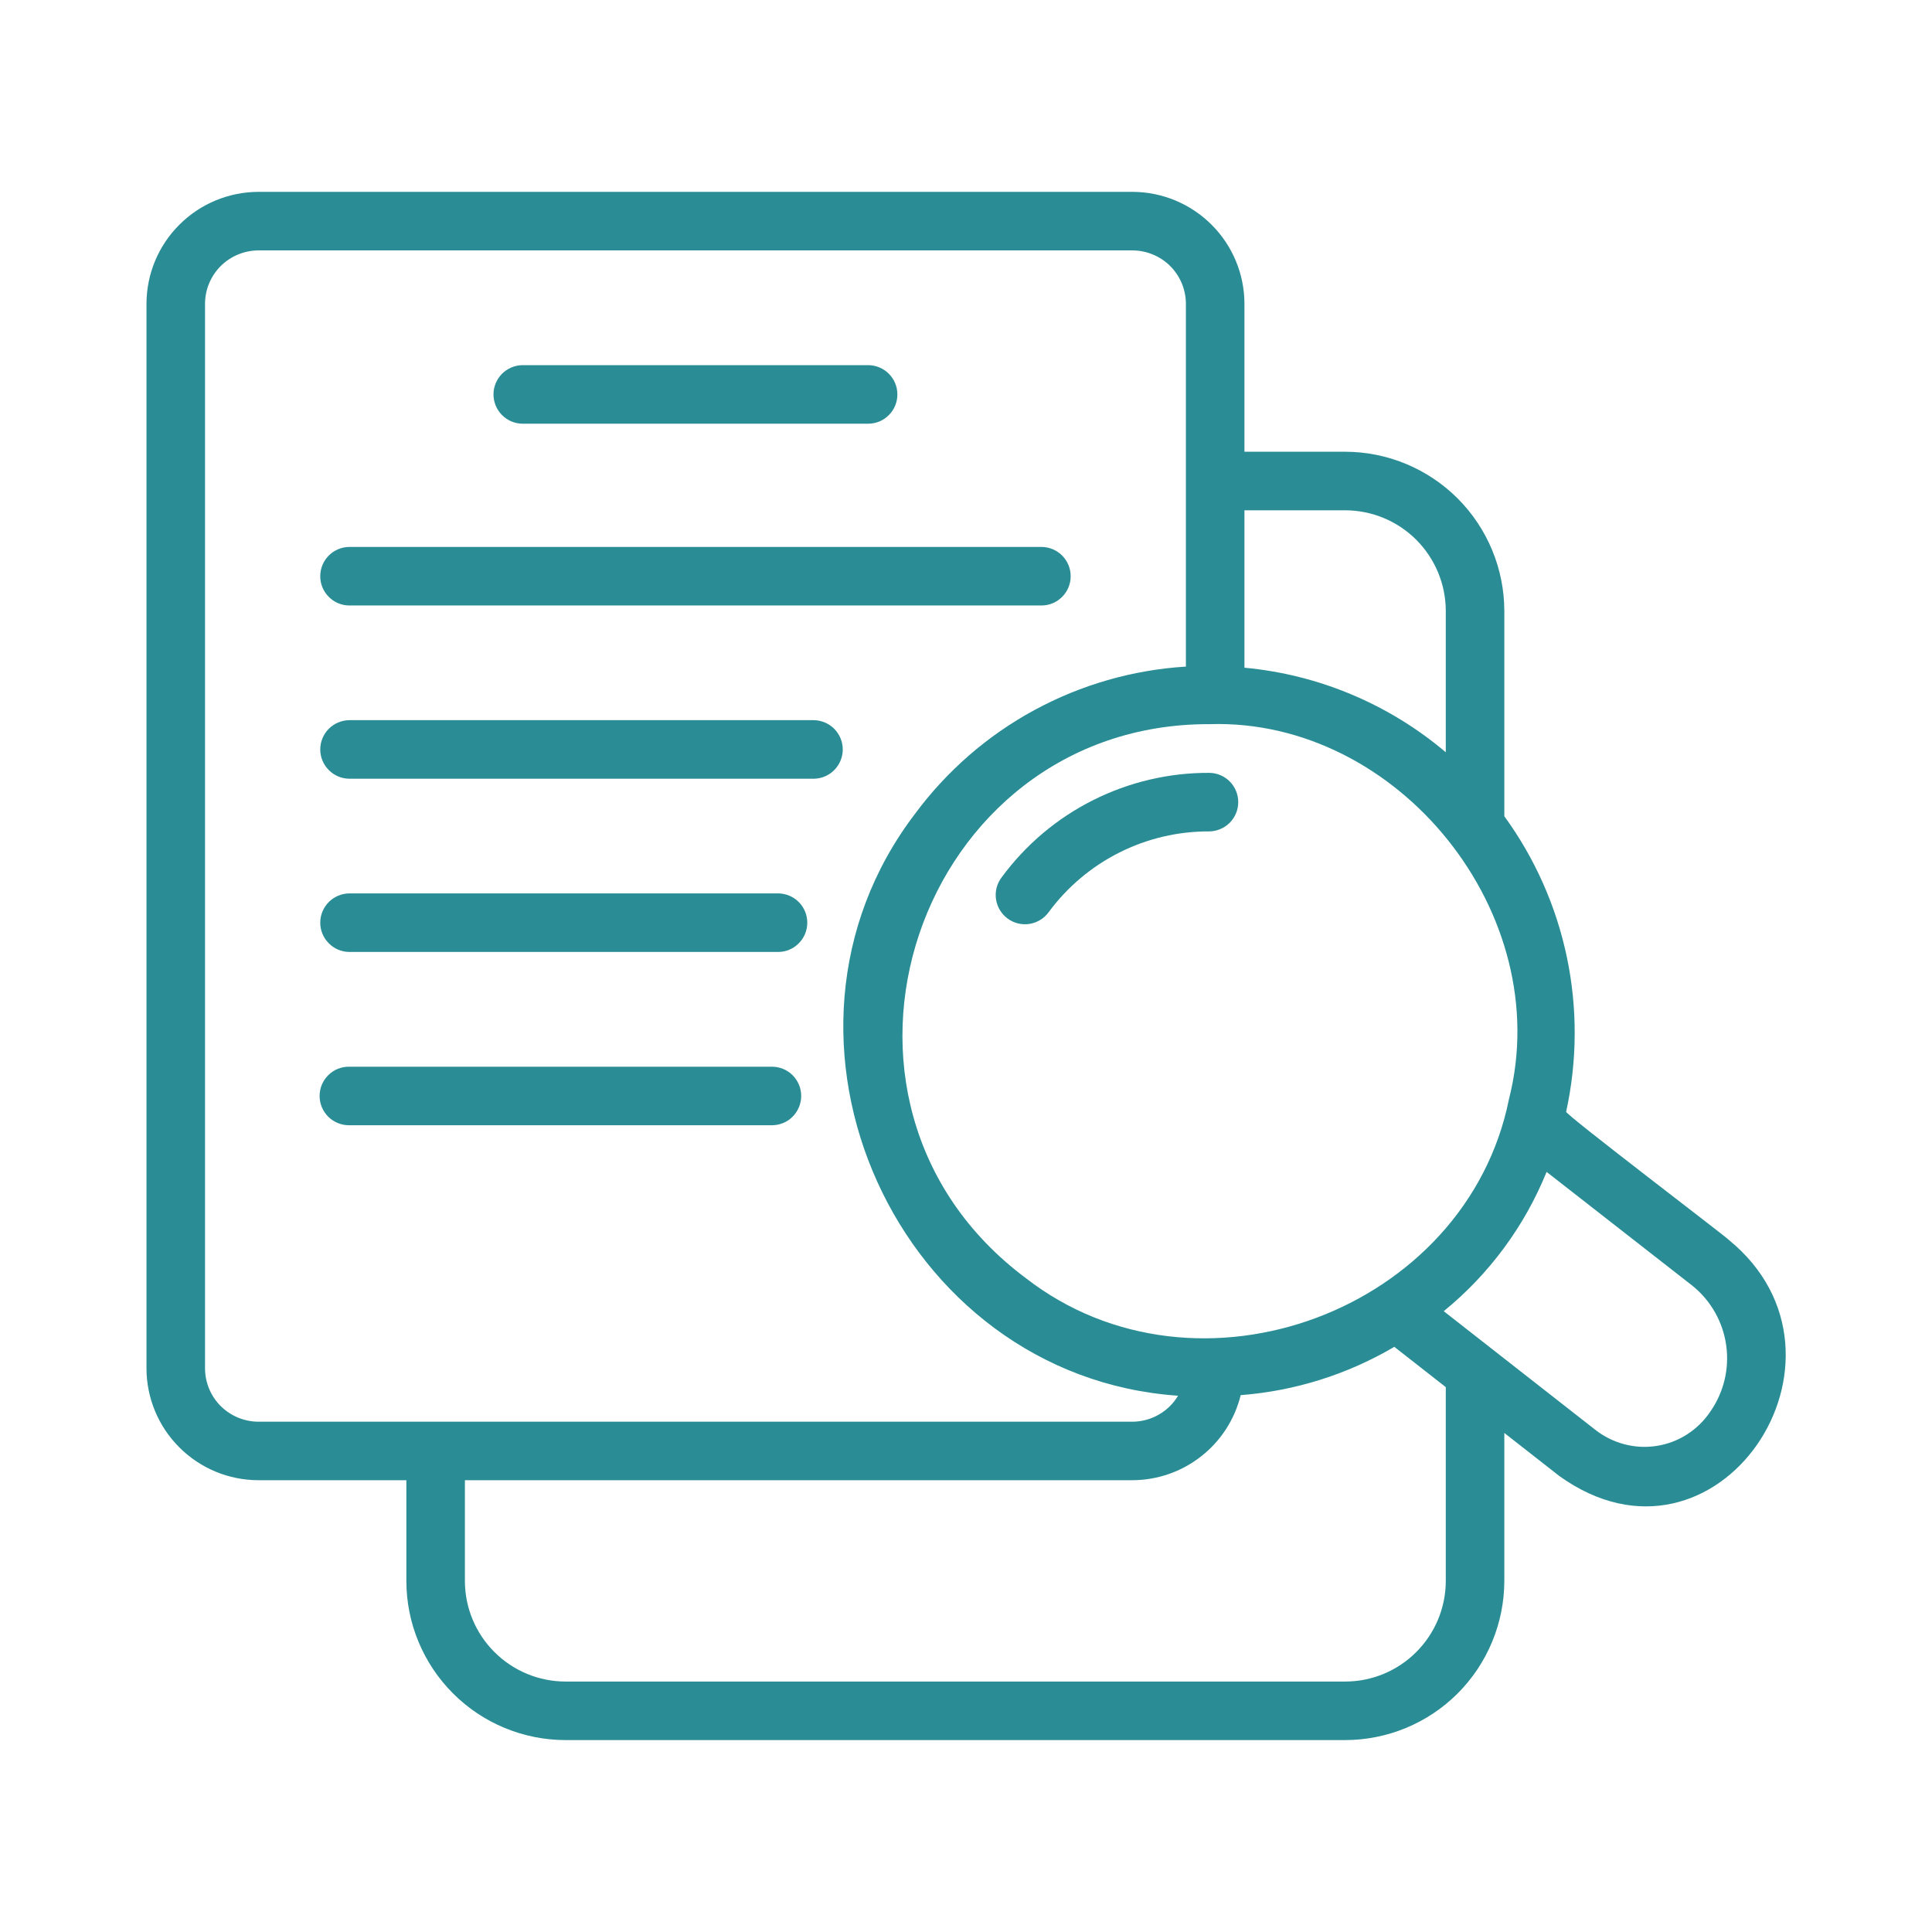 <svg width="33" height="33" viewBox="0 0 33 33" fill="none" xmlns="http://www.w3.org/2000/svg">
<g id="analysis 1">
<path id="Vector" d="M5.96 10.342H17.798C17.929 10.34 18.053 10.286 18.145 10.192C18.237 10.099 18.288 9.973 18.288 9.842C18.288 9.711 18.237 9.586 18.145 9.492C18.053 9.399 17.929 9.345 17.798 9.342H5.96C5.829 9.345 5.704 9.399 5.613 9.492C5.521 9.586 5.47 9.711 5.47 9.842C5.47 9.973 5.521 10.099 5.613 10.192C5.704 10.286 5.829 10.34 5.96 10.342Z" fill="#2A8D95"/>
<path id="Vector_2" d="M13.905 12.301H5.961C5.83 12.304 5.705 12.358 5.613 12.451C5.522 12.545 5.47 12.67 5.47 12.801C5.47 12.932 5.522 13.058 5.614 13.151C5.705 13.245 5.83 13.299 5.961 13.301H13.905C14.035 13.299 14.16 13.245 14.252 13.151C14.343 13.058 14.395 12.932 14.395 12.801C14.395 12.67 14.343 12.545 14.252 12.451C14.16 12.358 14.035 12.304 13.905 12.301Z" fill="#2A8D95"/>
<path id="Vector_3" d="M5.961 15.26C5.83 15.263 5.705 15.317 5.613 15.41C5.522 15.504 5.47 15.629 5.47 15.76C5.47 15.891 5.522 16.017 5.614 16.11C5.705 16.204 5.83 16.258 5.961 16.26H13.299C13.43 16.258 13.555 16.204 13.646 16.11C13.738 16.017 13.789 15.891 13.789 15.76C13.789 15.629 13.738 15.504 13.646 15.41C13.555 15.317 13.43 15.263 13.299 15.26L5.961 15.26Z" fill="#2A8D95"/>
<path id="Vector_4" d="M13.685 18.72C13.685 18.654 13.672 18.589 13.647 18.528C13.622 18.468 13.585 18.413 13.539 18.366C13.493 18.32 13.438 18.283 13.377 18.258C13.316 18.233 13.251 18.22 13.185 18.22H5.961C5.895 18.22 5.83 18.232 5.769 18.257C5.708 18.282 5.653 18.319 5.606 18.366C5.56 18.412 5.523 18.467 5.497 18.528C5.472 18.589 5.459 18.654 5.459 18.72C5.459 18.785 5.472 18.851 5.497 18.911C5.523 18.972 5.56 19.027 5.606 19.074C5.653 19.12 5.708 19.157 5.769 19.182C5.83 19.207 5.895 19.22 5.961 19.22H13.185C13.251 19.22 13.316 19.207 13.377 19.182C13.438 19.157 13.493 19.12 13.539 19.073C13.585 19.027 13.622 18.972 13.647 18.911C13.672 18.85 13.685 18.785 13.685 18.72Z" fill="#2A8D95"/>
<path id="Vector_5" d="M8.919 7.237H14.838C14.969 7.235 15.094 7.181 15.185 7.087C15.277 6.994 15.328 6.868 15.328 6.737C15.328 6.606 15.277 6.481 15.185 6.387C15.094 6.294 14.969 6.24 14.838 6.237H8.919C8.789 6.24 8.664 6.294 8.572 6.387C8.481 6.481 8.429 6.606 8.429 6.737C8.429 6.868 8.481 6.994 8.572 7.087C8.664 7.181 8.789 7.235 8.919 7.237Z" fill="#2A8D95"/>
<path id="Vector_6" d="M20.659 13.201C19.968 13.197 19.285 13.358 18.667 13.669C18.049 13.98 17.514 14.433 17.105 14.991C17.026 15.098 16.993 15.231 17.013 15.362C17.033 15.493 17.104 15.61 17.21 15.689C17.316 15.768 17.449 15.801 17.58 15.782C17.711 15.762 17.829 15.692 17.908 15.586C18.225 15.154 18.639 14.804 19.117 14.563C19.596 14.322 20.124 14.198 20.659 14.201C20.79 14.198 20.915 14.144 21.007 14.051C21.099 13.957 21.15 13.832 21.15 13.701C21.15 13.57 21.099 13.444 21.007 13.35C20.915 13.257 20.79 13.203 20.659 13.201Z" fill="#2A8D95"/>
<path id="Vector_7" d="M29.53 21.179C29.534 21.163 26.71 19.016 26.751 18.989C26.941 18.121 26.946 17.222 26.764 16.352C26.582 15.482 26.218 14.661 25.695 13.942V10.436C25.694 9.715 25.407 9.024 24.898 8.514C24.388 8.004 23.697 7.717 22.976 7.716H21.256V5.191C21.256 4.684 21.054 4.197 20.695 3.839C20.337 3.48 19.85 3.278 19.343 3.277H4.415C3.908 3.278 3.421 3.48 3.063 3.839C2.704 4.197 2.502 4.684 2.502 5.191V23.37C2.502 23.877 2.704 24.364 3.063 24.722C3.421 25.081 3.908 25.283 4.415 25.283H6.941V27.003C6.941 27.724 7.228 28.415 7.738 28.925C8.247 29.435 8.939 29.721 9.66 29.722H22.976C23.697 29.721 24.388 29.435 24.898 28.925C25.407 28.415 25.694 27.724 25.695 27.003V24.476L26.634 25.211C29.332 27.149 31.984 23.182 29.53 21.179ZM25.775 18.771C25.048 22.394 20.454 24.105 17.525 21.834C13.467 18.807 15.669 12.351 20.662 12.369C23.884 12.268 26.58 15.608 25.775 18.771ZM22.976 8.716C23.432 8.717 23.869 8.898 24.191 9.22C24.513 9.543 24.695 9.98 24.695 10.436V12.849C23.724 12.027 22.523 11.522 21.256 11.405V8.716H22.976ZM3.502 23.37V5.191C3.502 4.949 3.598 4.717 3.769 4.545C3.941 4.374 4.173 4.278 4.415 4.277H19.343C19.585 4.278 19.817 4.374 19.989 4.545C20.16 4.717 20.256 4.949 20.256 5.191V11.386C19.349 11.442 18.465 11.696 17.666 12.13C16.867 12.563 16.173 13.167 15.632 13.897C12.706 17.73 15.33 23.509 20.122 23.84C20.042 23.975 19.928 24.086 19.791 24.164C19.654 24.242 19.5 24.283 19.343 24.284H4.415C4.173 24.283 3.941 24.187 3.769 24.016C3.598 23.845 3.502 23.612 3.502 23.37ZM24.695 27.003C24.695 27.459 24.513 27.896 24.191 28.218C23.869 28.541 23.432 28.722 22.976 28.722H9.66C9.204 28.722 8.767 28.54 8.445 28.218C8.122 27.896 7.941 27.459 7.941 27.003V25.283H19.343C19.769 25.282 20.183 25.138 20.517 24.875C20.853 24.612 21.09 24.244 21.192 23.83C22.118 23.759 23.016 23.476 23.816 23.005L24.695 23.693V27.003ZM29.213 24.112C29.109 24.267 28.974 24.399 28.817 24.5C28.66 24.601 28.484 24.668 28.299 24.697C28.115 24.726 27.927 24.717 27.746 24.669C27.566 24.622 27.397 24.538 27.25 24.423L24.66 22.396C25.437 21.763 26.041 20.945 26.417 20.017L28.915 21.967C29.226 22.221 29.43 22.583 29.485 22.981C29.541 23.379 29.443 23.783 29.213 24.112Z" fill="#2A8D95"/>
</g>
</svg>
